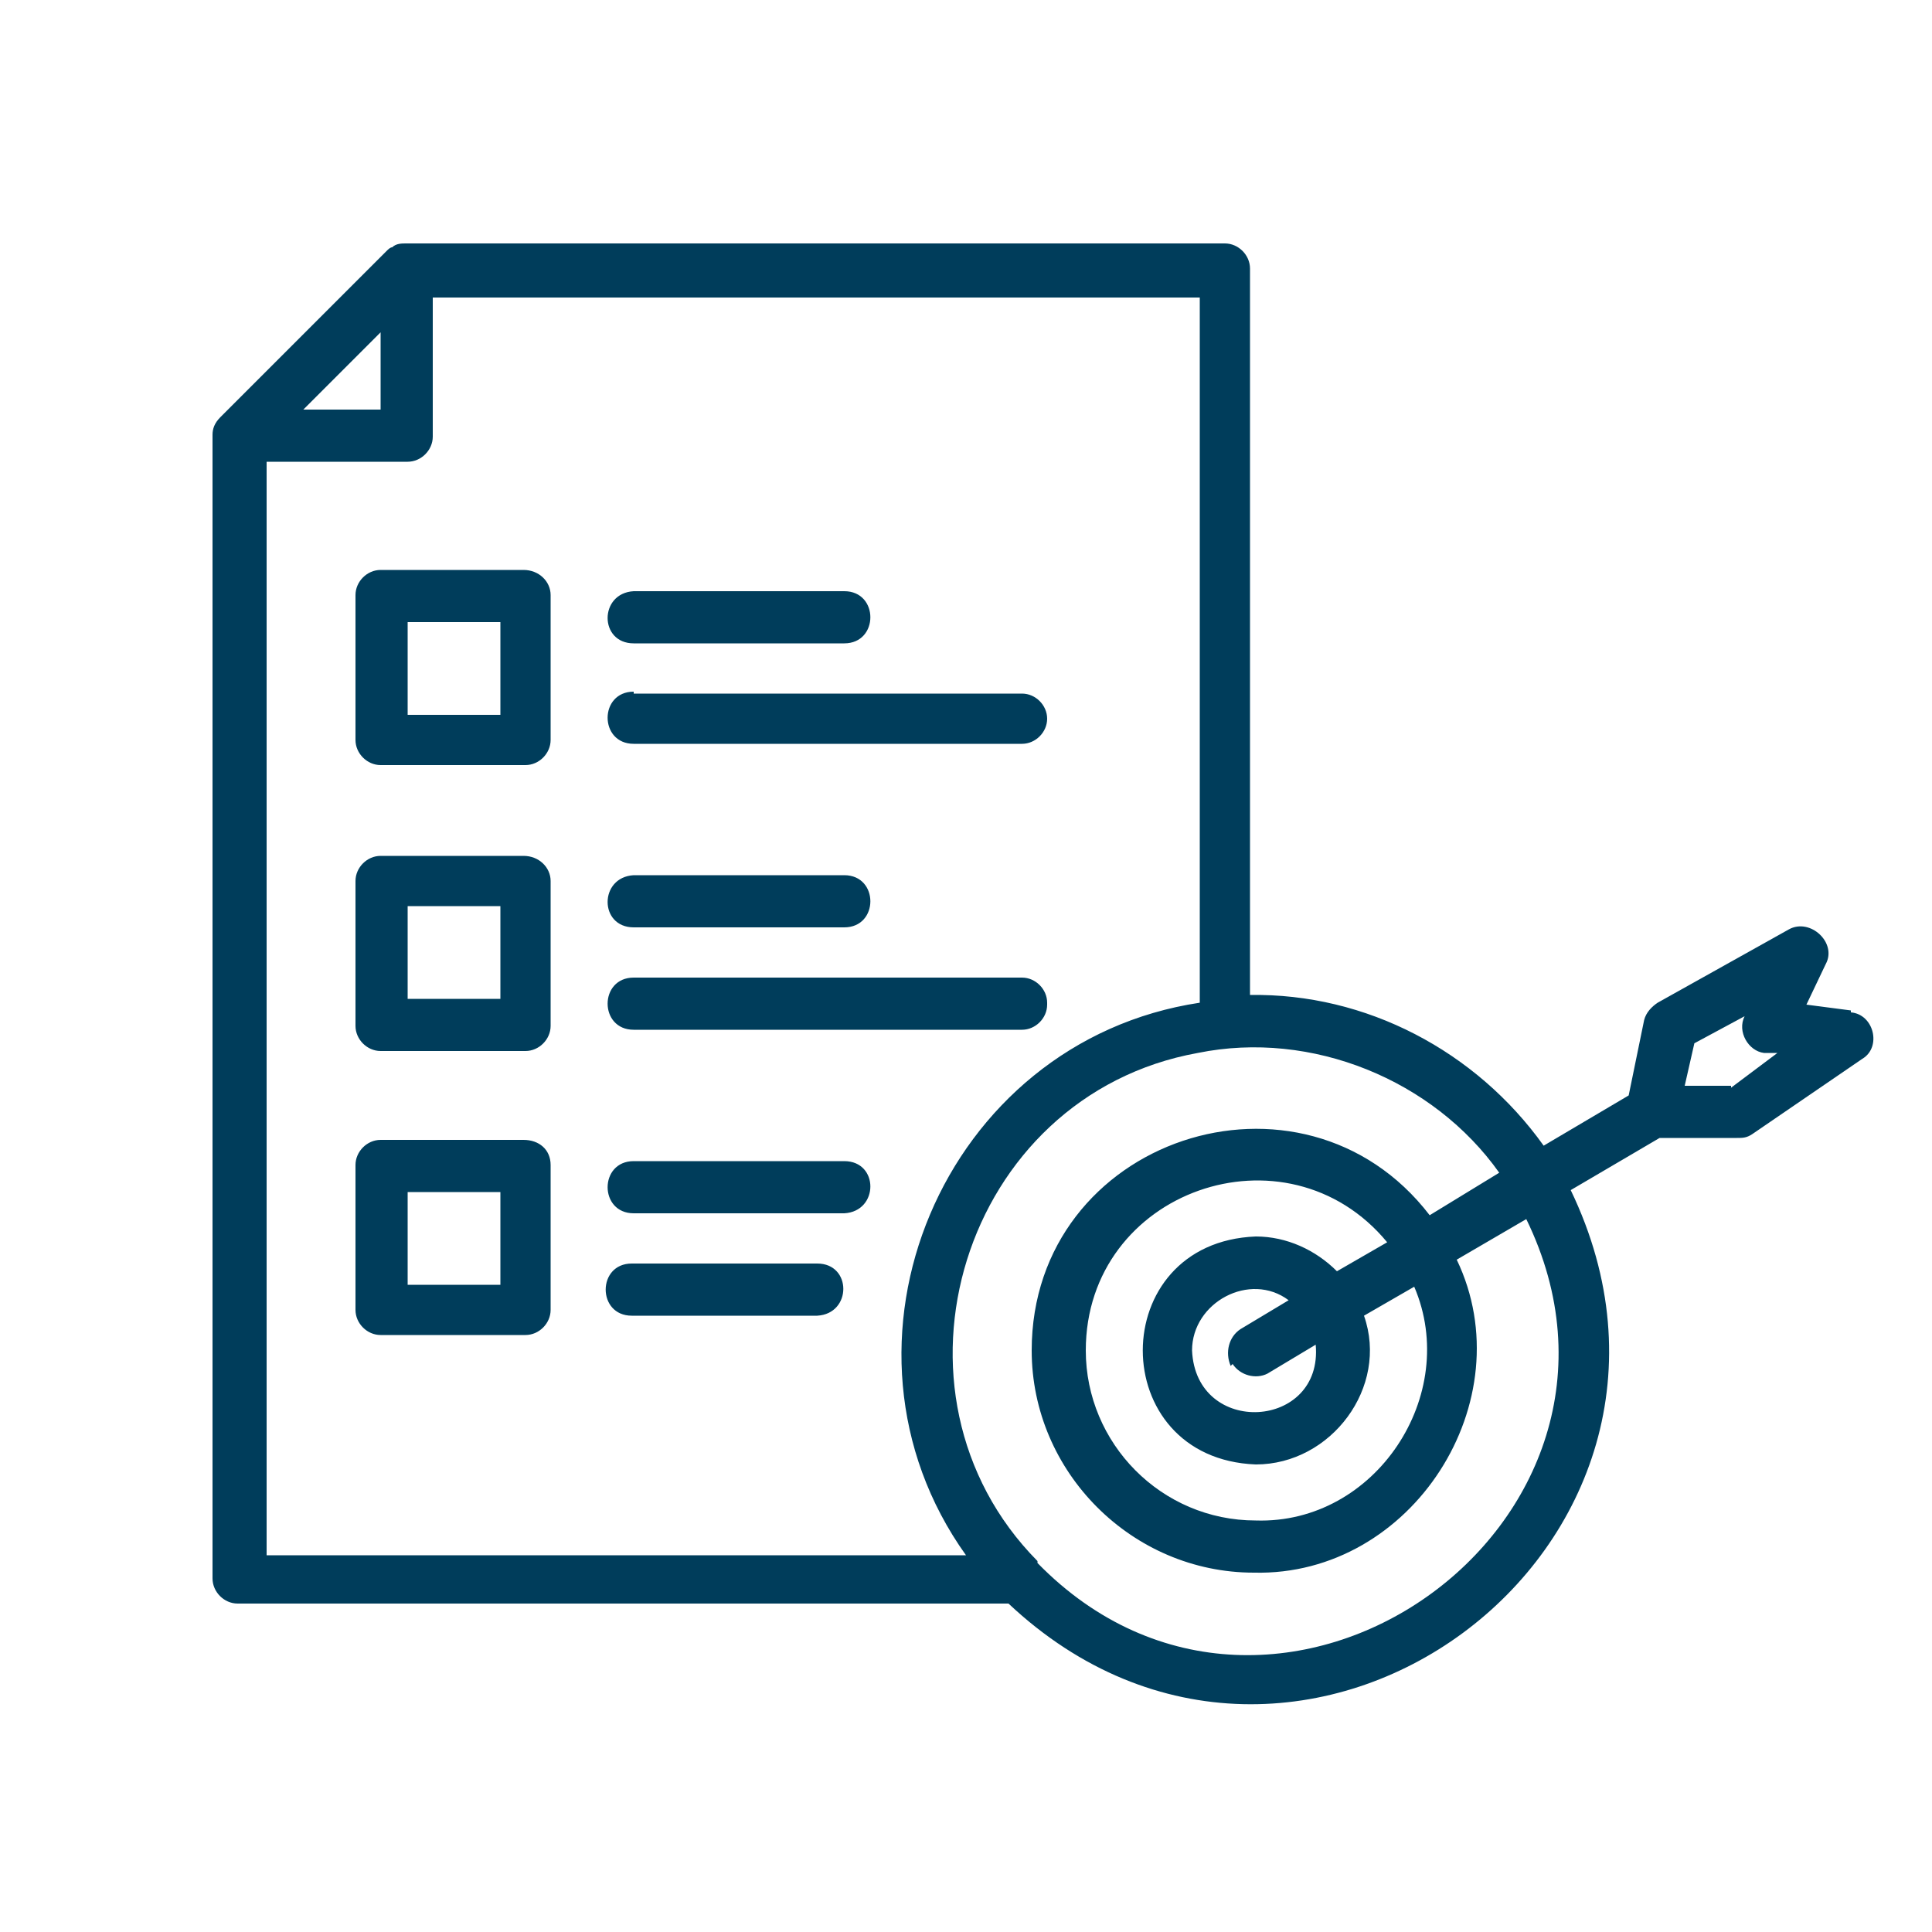 <?xml version="1.0" encoding="UTF-8"?>
<svg id="Layer_1" xmlns="http://www.w3.org/2000/svg" version="1.1" viewBox="0 0 100 100">
  <!-- Generator: Adobe Illustrator 29.5.1, SVG Export Plug-In . SVG Version: 2.1.0 Build 141)  -->
  <defs>
    <style>
      .st0 {
        fill: #003d5b;
      }
    </style>
  </defs>
  <path class="st0" d="M27.2,29.5h-7.5c-.7,0-1.3.6-1.3,1.3v7.5c0,.7.6,1.3,1.3,1.3h7.5c.7,0,1.3-.6,1.3-1.3v-7.5c0-.7-.6-1.3-1.4-1.3h0ZM25.9,37h-4.8v-4.8h4.8v4.8h0ZM27.2,44.3h-7.5c-.7,0-1.3.6-1.3,1.3v7.5c0,.7.6,1.3,1.3,1.3h7.5c.7,0,1.3-.6,1.3-1.3v-7.5c0-.7-.6-1.3-1.4-1.3ZM25.9,51.7h-4.8v-4.8h4.8v4.8h0ZM27.2,59h-7.5c-.7,0-1.3.6-1.3,1.3v7.5c0,.7.6,1.3,1.3,1.3h7.5c.7,0,1.3-.6,1.3-1.3v-7.5c0-.8-.6-1.3-1.4-1.3ZM25.9,66.5h-4.8v-4.8h4.8v4.8h0ZM32.8,30.6h10.9c1.8,0,1.8,2.7,0,2.7h-10.9c-1.8,0-1.8-2.6,0-2.7ZM32.8,35.9h20.1c.7,0,1.3.6,1.3,1.3s-.6,1.3-1.3,1.3h-20.1c-1.8,0-1.8-2.7,0-2.7h0ZM32.8,45.3h10.9c1.8,0,1.8,2.7,0,2.7h-10.9c-1.8,0-1.8-2.6,0-2.7ZM54.2,52c0,.7-.6,1.3-1.3,1.3h-20.1c-1.8,0-1.8-2.7,0-2.7h20.1c.7,0,1.3.6,1.3,1.3ZM43.7,62.8h-10.9c-1.8,0-1.8-2.7,0-2.7h10.9c1.8,0,1.8,2.6,0,2.7ZM42.3,68.1h-9.6c-1.8,0-1.8-2.7,0-2.7h9.6c1.8,0,1.8,2.6,0,2.7ZM95.8,52.3l-2.3-.3,1-2.1c.6-1.1-.8-2.4-1.9-1.8l-6.8,3.8c-.3.2-.6.5-.7.9l-.8,3.9-4.4,2.6c-3.5-4.9-9.2-7.9-15.2-7.8V13.9c0-.7-.6-1.3-1.3-1.3H21c-.2,0-.5,0-.7.2-.1,0-.2.1-.3.2l-8.6,8.6c-.3.3-.4.6-.4.9v59.2c0,.7.6,1.3,1.3,1.3h39.9c15,14.1,38-2.9,29.1-21.4l4.6-2.7h4c.3,0,.5,0,.8-.2l5.7-3.9c1-.6.6-2.3-.6-2.4h0ZM19.7,17.2v4h-4l4-4ZM13.8,80.4V23.9h7.3c.7,0,1.3-.6,1.3-1.3v-7.2h39.7v36.5c-13.3,2-19.9,17.7-12.1,28.6H13.8ZM53.7,80.8c-8.6-8.7-3.9-24.1,8.3-26.3,5.9-1.2,12.2,1.4,15.6,6.2l-3.6,2.2c-6.6-8.6-20.6-4-20.6,7,0,6.3,5.2,11.5,11.5,11.5,8.2.2,14-8.9,10.5-16.2l3.6-2.1c7.7,15.8-13,30.4-25.3,17.8h0ZM63.8,70.6c.4.6,1.2.8,1.8.5l2.5-1.5c.4,4.4-6.2,4.8-6.4.3,0-2.5,3-4.1,5-2.6l-2.5,1.5c-.6.4-.8,1.2-.5,1.9h0ZM65,64c-7.8.3-7.8,11.5,0,11.8,3.9,0,6.9-4,5.6-7.7l2.6-1.5c2.4,5.6-2,12.3-8.2,12.1-4.9,0-8.8-4-8.8-8.8,0-8.3,10.4-11.9,15.6-5.6l-2.6,1.5c-1.1-1.1-2.6-1.8-4.2-1.8ZM89.6,56.2h-2.4l.5-2.2,2.6-1.4c-.4.8.2,1.8,1,1.9h.7c0,0-2.4,1.8-2.4,1.8Z"/>
</svg>